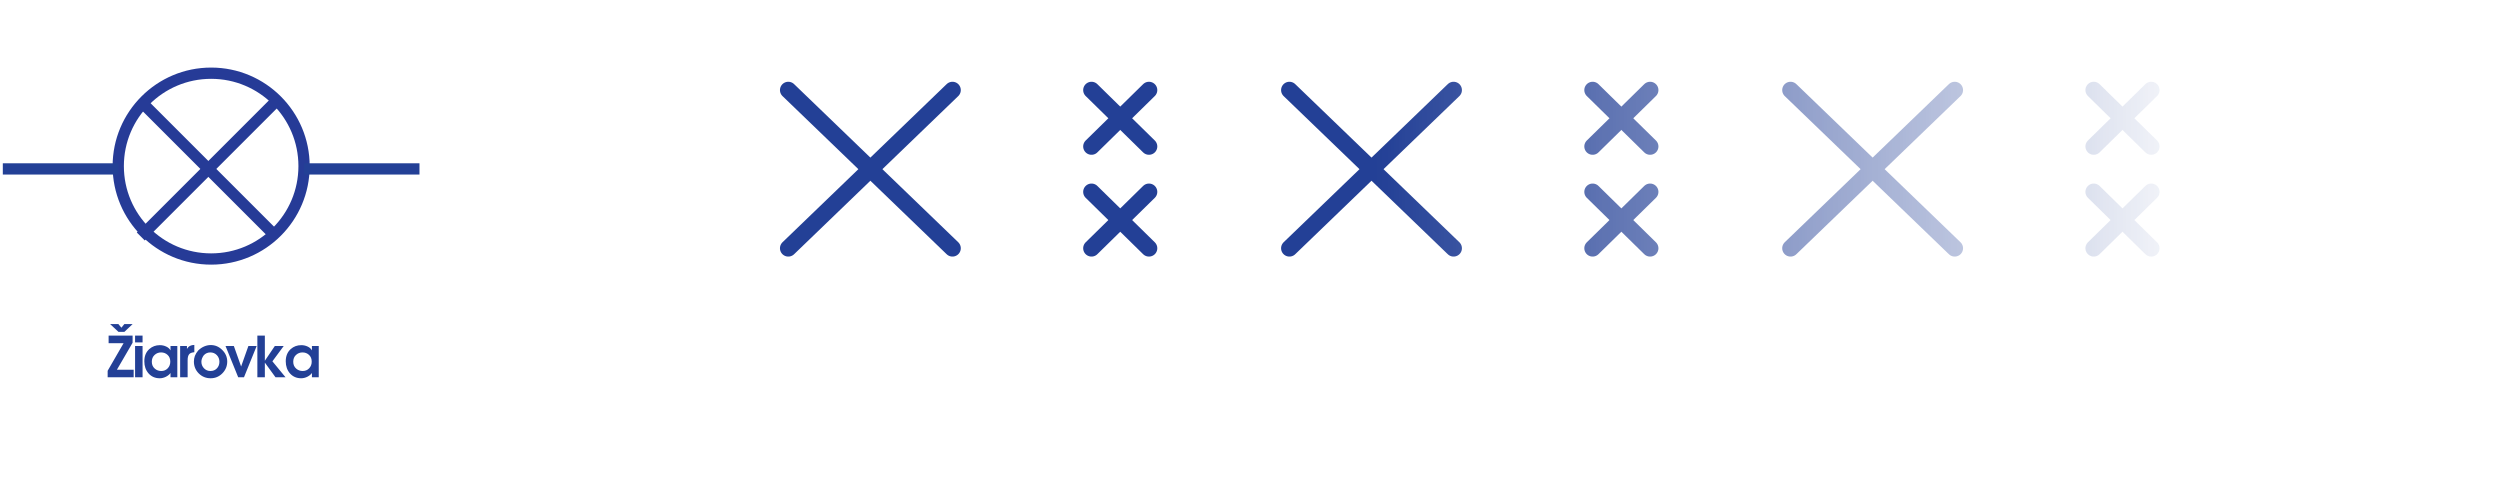 <svg width="444" height="86" viewBox="0 0 444 86" fill="none" xmlns="http://www.w3.org/2000/svg">
<path d="M19.29 60.95V59.6H23.549V60.87L20.759 65.67H23.739V67H19.119V65.85L21.95 60.95H19.29ZM21.02 57.55L21.559 58.2L22.09 57.55H23.559L22.09 58.94H21.04L19.549 57.55H21.02ZM23.989 59.6H25.32V60.81H23.989V59.6ZM23.989 61.45H25.32V67H23.989V61.45ZM25.632 64.17C25.632 63.243 25.928 62.517 26.522 61.99C27.042 61.53 27.665 61.3 28.392 61.3C28.799 61.3 29.175 61.383 29.522 61.55C29.869 61.71 30.122 61.937 30.282 62.23V61.45H31.492V67H30.282V66.24C30.088 66.513 29.812 66.74 29.452 66.92C29.092 67.093 28.732 67.18 28.372 67.18C27.565 67.18 26.905 66.897 26.392 66.33C25.885 65.757 25.632 65.037 25.632 64.17ZM28.642 65.89C29.102 65.89 29.482 65.733 29.782 65.42C30.088 65.1 30.242 64.703 30.242 64.23C30.242 63.723 30.082 63.323 29.762 63.03C29.448 62.737 29.062 62.59 28.602 62.59C28.155 62.59 27.768 62.743 27.442 63.05C27.122 63.35 26.962 63.75 26.962 64.25C26.962 64.763 27.142 65.173 27.502 65.48C27.822 65.753 28.202 65.89 28.642 65.89ZM31.993 67V61.45H33.203V61.96C33.477 61.493 33.913 61.26 34.513 61.26V62.55C34.087 62.597 33.793 62.703 33.633 62.87C33.427 63.083 33.323 63.45 33.323 63.97V67H31.993ZM35.197 62.25C35.536 61.923 35.897 61.68 36.276 61.52C36.663 61.36 37.047 61.28 37.426 61.28C38.213 61.28 38.897 61.573 39.477 62.16C40.063 62.74 40.356 63.423 40.356 64.21C40.356 65.023 40.066 65.723 39.486 66.31C38.913 66.89 38.22 67.18 37.407 67.18C36.58 67.18 35.877 66.893 35.297 66.32C34.723 65.74 34.437 65.037 34.437 64.21C34.437 63.863 34.493 63.533 34.606 63.22C34.727 62.9 34.923 62.577 35.197 62.25ZM36.197 63.09C36.07 63.257 35.967 63.44 35.886 63.64C35.806 63.833 35.767 64.037 35.767 64.25C35.767 64.697 35.92 65.083 36.227 65.41C36.54 65.73 36.92 65.89 37.367 65.89C37.84 65.89 38.223 65.737 38.517 65.43C38.816 65.117 38.967 64.723 38.967 64.25C38.967 63.783 38.813 63.39 38.507 63.07C38.2 62.75 37.813 62.59 37.346 62.59C36.893 62.59 36.51 62.757 36.197 63.09ZM40.053 61.45H41.533L42.823 65.09L44.113 61.45H45.583L43.333 67H42.303L40.053 61.45ZM47.038 59.6V64.07L48.808 61.45H50.388L48.378 64.17L50.708 67H48.928L47.038 64.4V67H45.708V59.6H47.038ZM50.749 64.17C50.749 63.243 51.046 62.517 51.639 61.99C52.159 61.53 52.782 61.3 53.509 61.3C53.916 61.3 54.292 61.383 54.639 61.55C54.986 61.71 55.239 61.937 55.399 62.23V61.45H56.609V67H55.399V66.24C55.206 66.513 54.929 66.74 54.569 66.92C54.209 67.093 53.849 67.18 53.489 67.18C52.682 67.18 52.022 66.897 51.509 66.33C51.002 65.757 50.749 65.037 50.749 64.17ZM53.759 65.89C54.219 65.89 54.599 65.733 54.899 65.42C55.206 65.1 55.359 64.703 55.359 64.23C55.359 63.723 55.199 63.323 54.879 63.03C54.566 62.737 54.179 62.59 53.719 62.59C53.272 62.59 52.886 62.743 52.559 63.05C52.239 63.35 52.079 63.75 52.079 64.25C52.079 64.763 52.259 65.173 52.619 65.48C52.939 65.753 53.319 65.89 53.759 65.89Z" fill="#234096"/>
<circle cx="37.5" cy="29.5" r="16.5" stroke="#263B97" stroke-width="2"/>
<path d="M25 18L49 42" stroke="#263B97" stroke-width="2"/>
<path d="M49 18L25 42" stroke="#263B97" stroke-width="2"/>
<path d="M0.5 30H21" stroke="#234096" stroke-width="2"/>
<path d="M54 30H74.5" stroke="#234096" stroke-width="2"/>
<mask id="mask0" mask-type="alpha" maskUnits="userSpaceOnUse" x="129" y="0" width="265" height="64">
<rect x="129" width="265" height="64" fill="url(#paint0_linear)"/>
</mask>
<g mask="url(#mask0)">
<path d="M140 16L169.158 44.089" stroke="#234096" stroke-width="2.959" stroke-miterlimit="10" stroke-linecap="round" stroke-linejoin="round"/>
<path d="M229 16L258.158 44.089" stroke="#234096" stroke-width="2.959" stroke-miterlimit="10" stroke-linecap="round" stroke-linejoin="round"/>
<path d="M318 16L347.158 44.089" stroke="#234096" stroke-width="2.959" stroke-miterlimit="10" stroke-linecap="round" stroke-linejoin="round"/>
<path d="M140 44.089L169.158 16" stroke="#234096" stroke-width="2.959" stroke-miterlimit="10" stroke-linecap="round" stroke-linejoin="round"/>
<path d="M229 44.089L258.158 16" stroke="#234096" stroke-width="2.959" stroke-miterlimit="10" stroke-linecap="round" stroke-linejoin="round"/>
<path d="M318 44.089L347.158 16" stroke="#234096" stroke-width="2.959" stroke-miterlimit="10" stroke-linecap="round" stroke-linejoin="round"/>
<path d="M193.852 16L204.057 26.011" stroke="#234096" stroke-width="2.959" stroke-miterlimit="10" stroke-linecap="round" stroke-linejoin="round"/>
<path d="M282.852 16L293.057 26.011" stroke="#234096" stroke-width="2.959" stroke-miterlimit="10" stroke-linecap="round" stroke-linejoin="round"/>
<path d="M371.852 16L382.057 26.011" stroke="#234096" stroke-width="2.959" stroke-miterlimit="10" stroke-linecap="round" stroke-linejoin="round"/>
<path d="M193.852 26.011L204.057 16" stroke="#234096" stroke-width="2.959" stroke-miterlimit="10" stroke-linecap="round" stroke-linejoin="round"/>
<path d="M282.852 26.011L293.057 16" stroke="#234096" stroke-width="2.959" stroke-miterlimit="10" stroke-linecap="round" stroke-linejoin="round"/>
<path d="M371.852 26.011L382.057 16" stroke="#234096" stroke-width="2.959" stroke-miterlimit="10" stroke-linecap="round" stroke-linejoin="round"/>
<path d="M193.852 34.078L204.057 44.089" stroke="#234096" stroke-width="2.959" stroke-miterlimit="10" stroke-linecap="round" stroke-linejoin="round"/>
<path d="M282.852 34.078L293.057 44.089" stroke="#234096" stroke-width="2.959" stroke-miterlimit="10" stroke-linecap="round" stroke-linejoin="round"/>
<path d="M371.852 34.078L382.057 44.089" stroke="#234096" stroke-width="2.959" stroke-miterlimit="10" stroke-linecap="round" stroke-linejoin="round"/>
<path d="M193.852 44.089L204.057 34.078" stroke="#234096" stroke-width="2.959" stroke-miterlimit="10" stroke-linecap="round" stroke-linejoin="round"/>
<path d="M282.852 44.089L293.057 34.078" stroke="#234096" stroke-width="2.959" stroke-miterlimit="10" stroke-linecap="round" stroke-linejoin="round"/>
<path d="M371.852 44.089L382.057 34.078" stroke="#234096" stroke-width="2.959" stroke-miterlimit="10" stroke-linecap="round" stroke-linejoin="round"/>
</g>
<defs>
<linearGradient id="paint0_linear" x1="129" y1="32" x2="394" y2="32" gradientUnits="userSpaceOnUse">
<stop offset="0.438" stop-color="#C4C4C4"/>
<stop offset="1" stop-color="#C4C4C4" stop-opacity="0"/>
</linearGradient>
</defs>
</svg>
